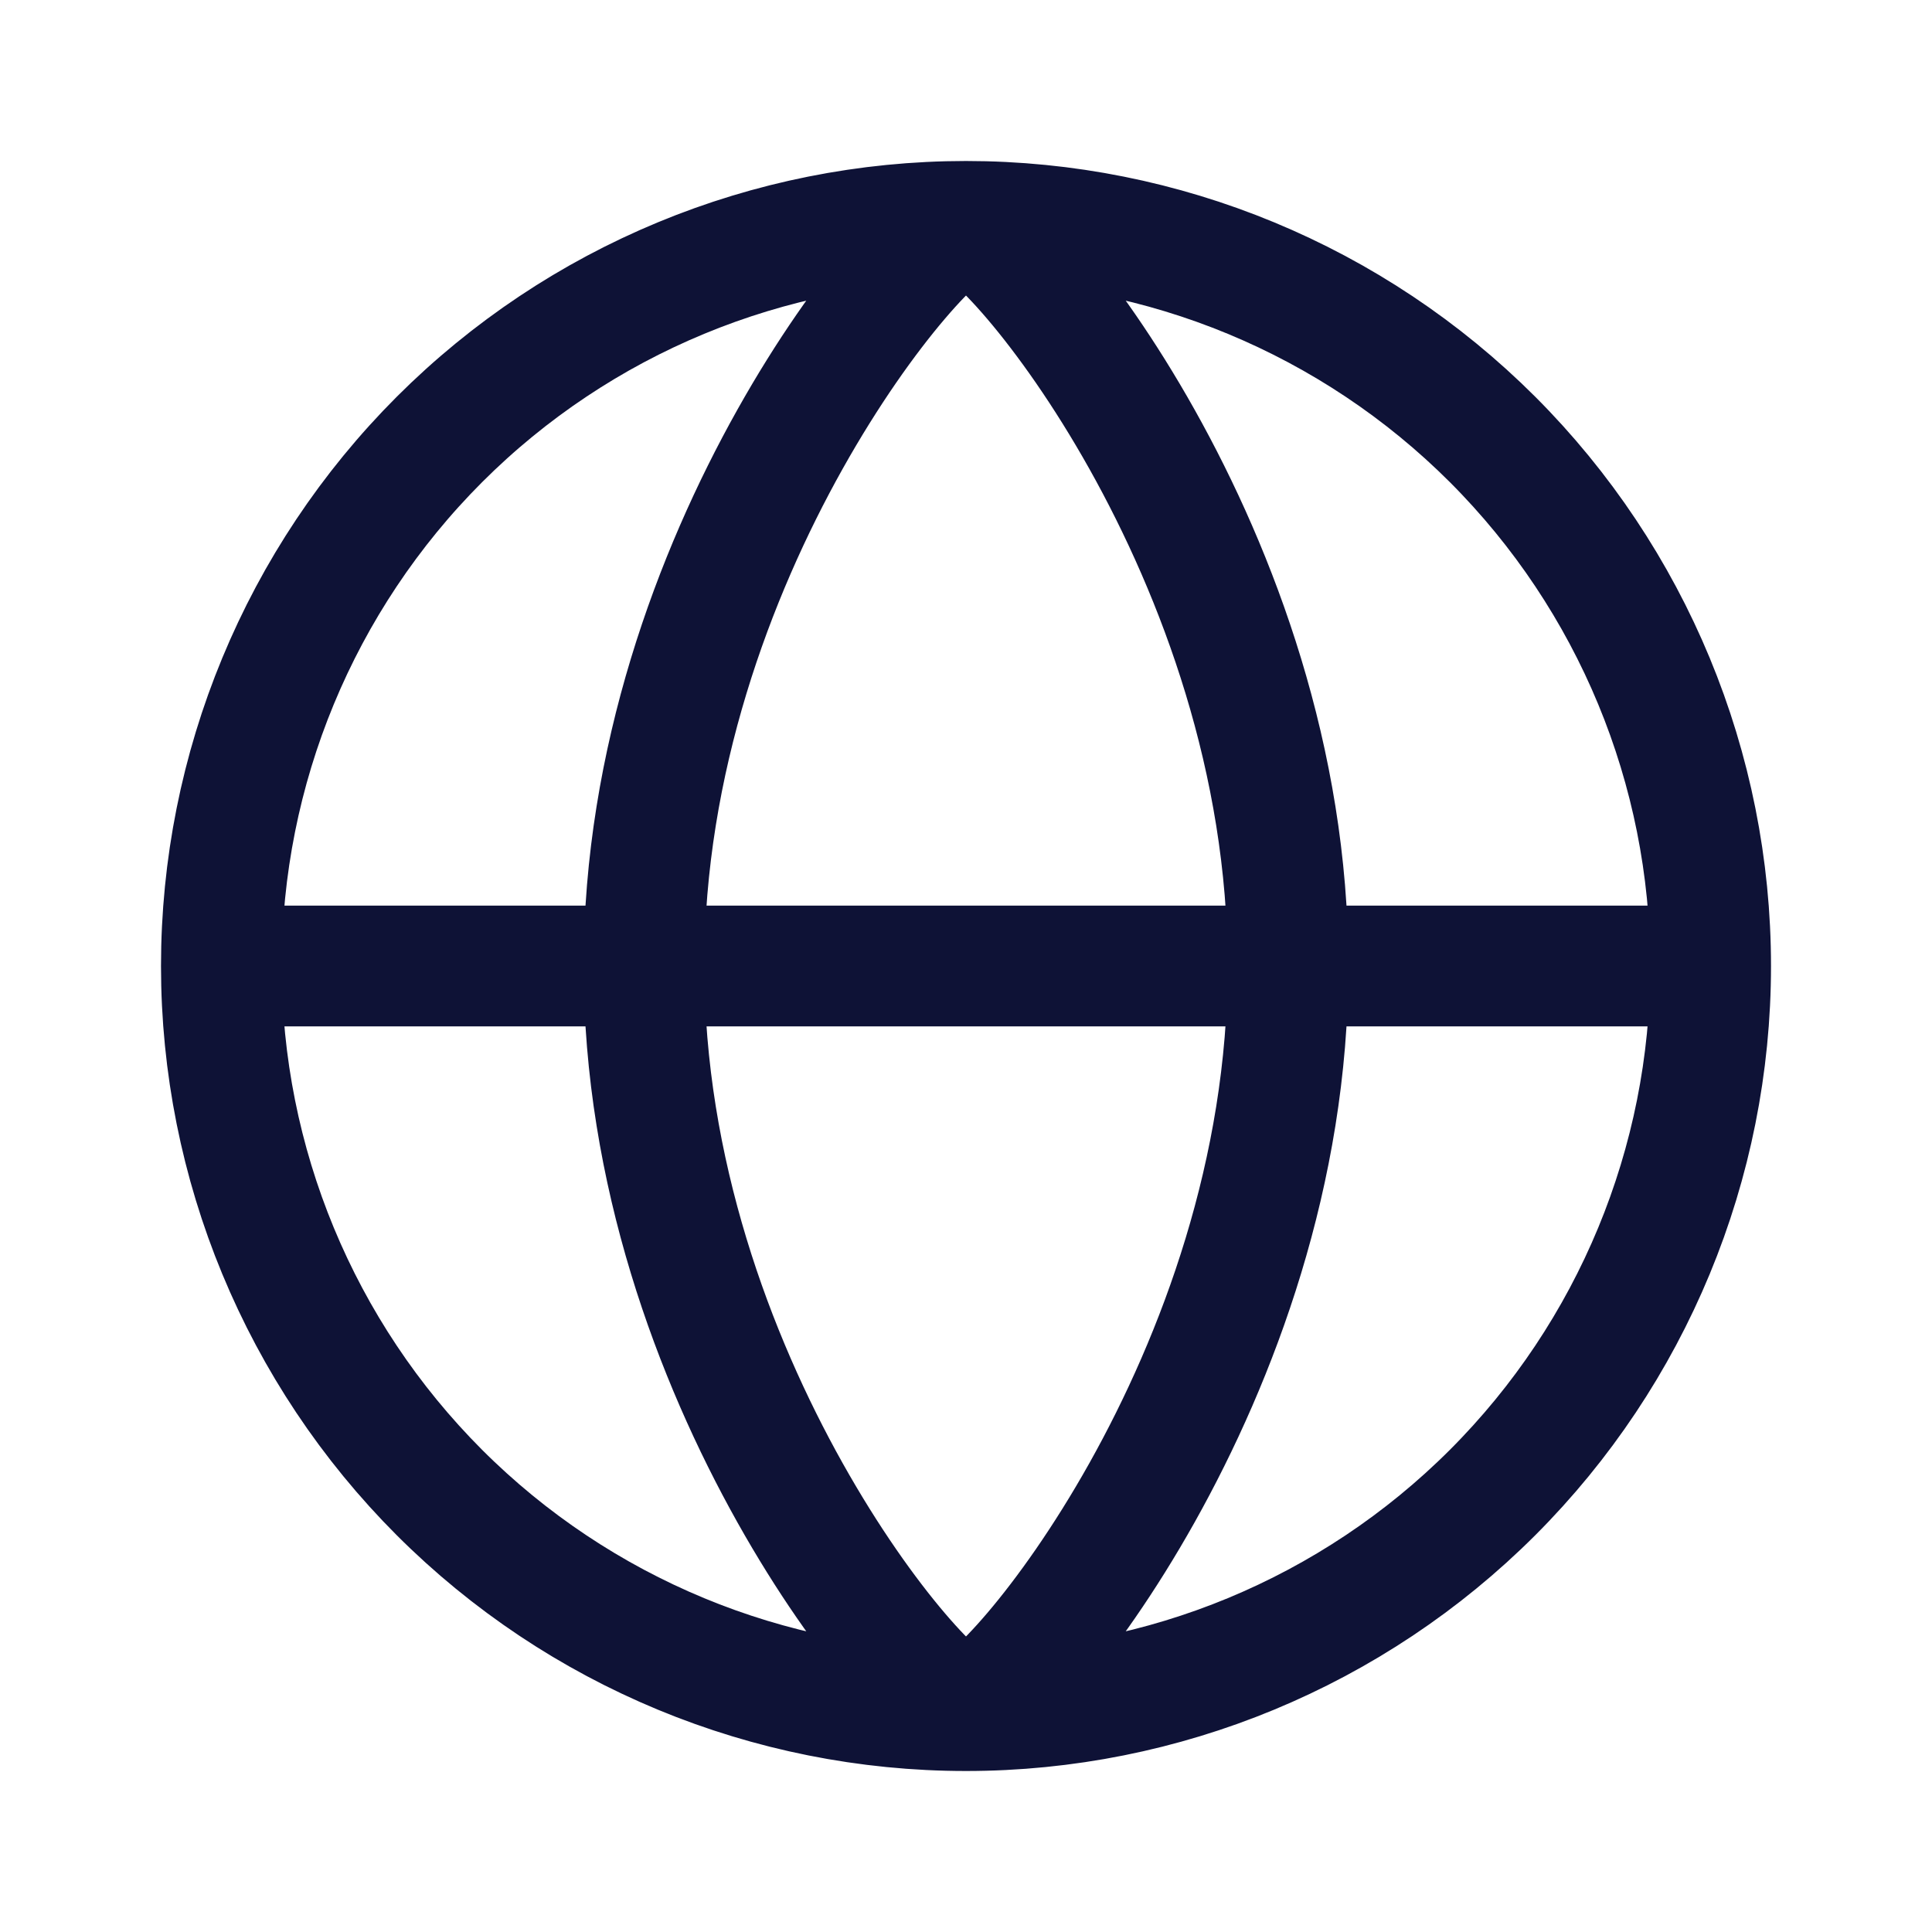 <svg width="24" height="24" viewBox="0 0 24 24" fill="none" xmlns="http://www.w3.org/2000/svg">
<path d="M21.25 12C21.25 9.547 20.275 7.194 18.541 5.459C16.806 3.725 14.453 2.75 12 2.75M21.25 12H2.75M21.25 12C21.25 14.453 20.275 16.806 18.541 18.541C16.806 20.275 14.453 21.25 12 21.25M12 2.75C9.547 2.75 7.194 3.725 5.459 5.459C3.725 7.194 2.75 9.547 2.75 12M12 2.75C11.5 2.75 8 6.891 8 12C8 17.109 11.5 21.25 12 21.25M12 2.75C12.5 2.75 16 6.891 16 12C16 17.109 12.5 21.25 12 21.25M2.75 12C2.75 14.453 3.725 16.806 5.459 18.541C7.194 20.275 9.547 21.25 12 21.25" stroke="#0E1236" stroke-width="1.5" stroke-linecap="round" stroke-linejoin="round"/>
</svg>
